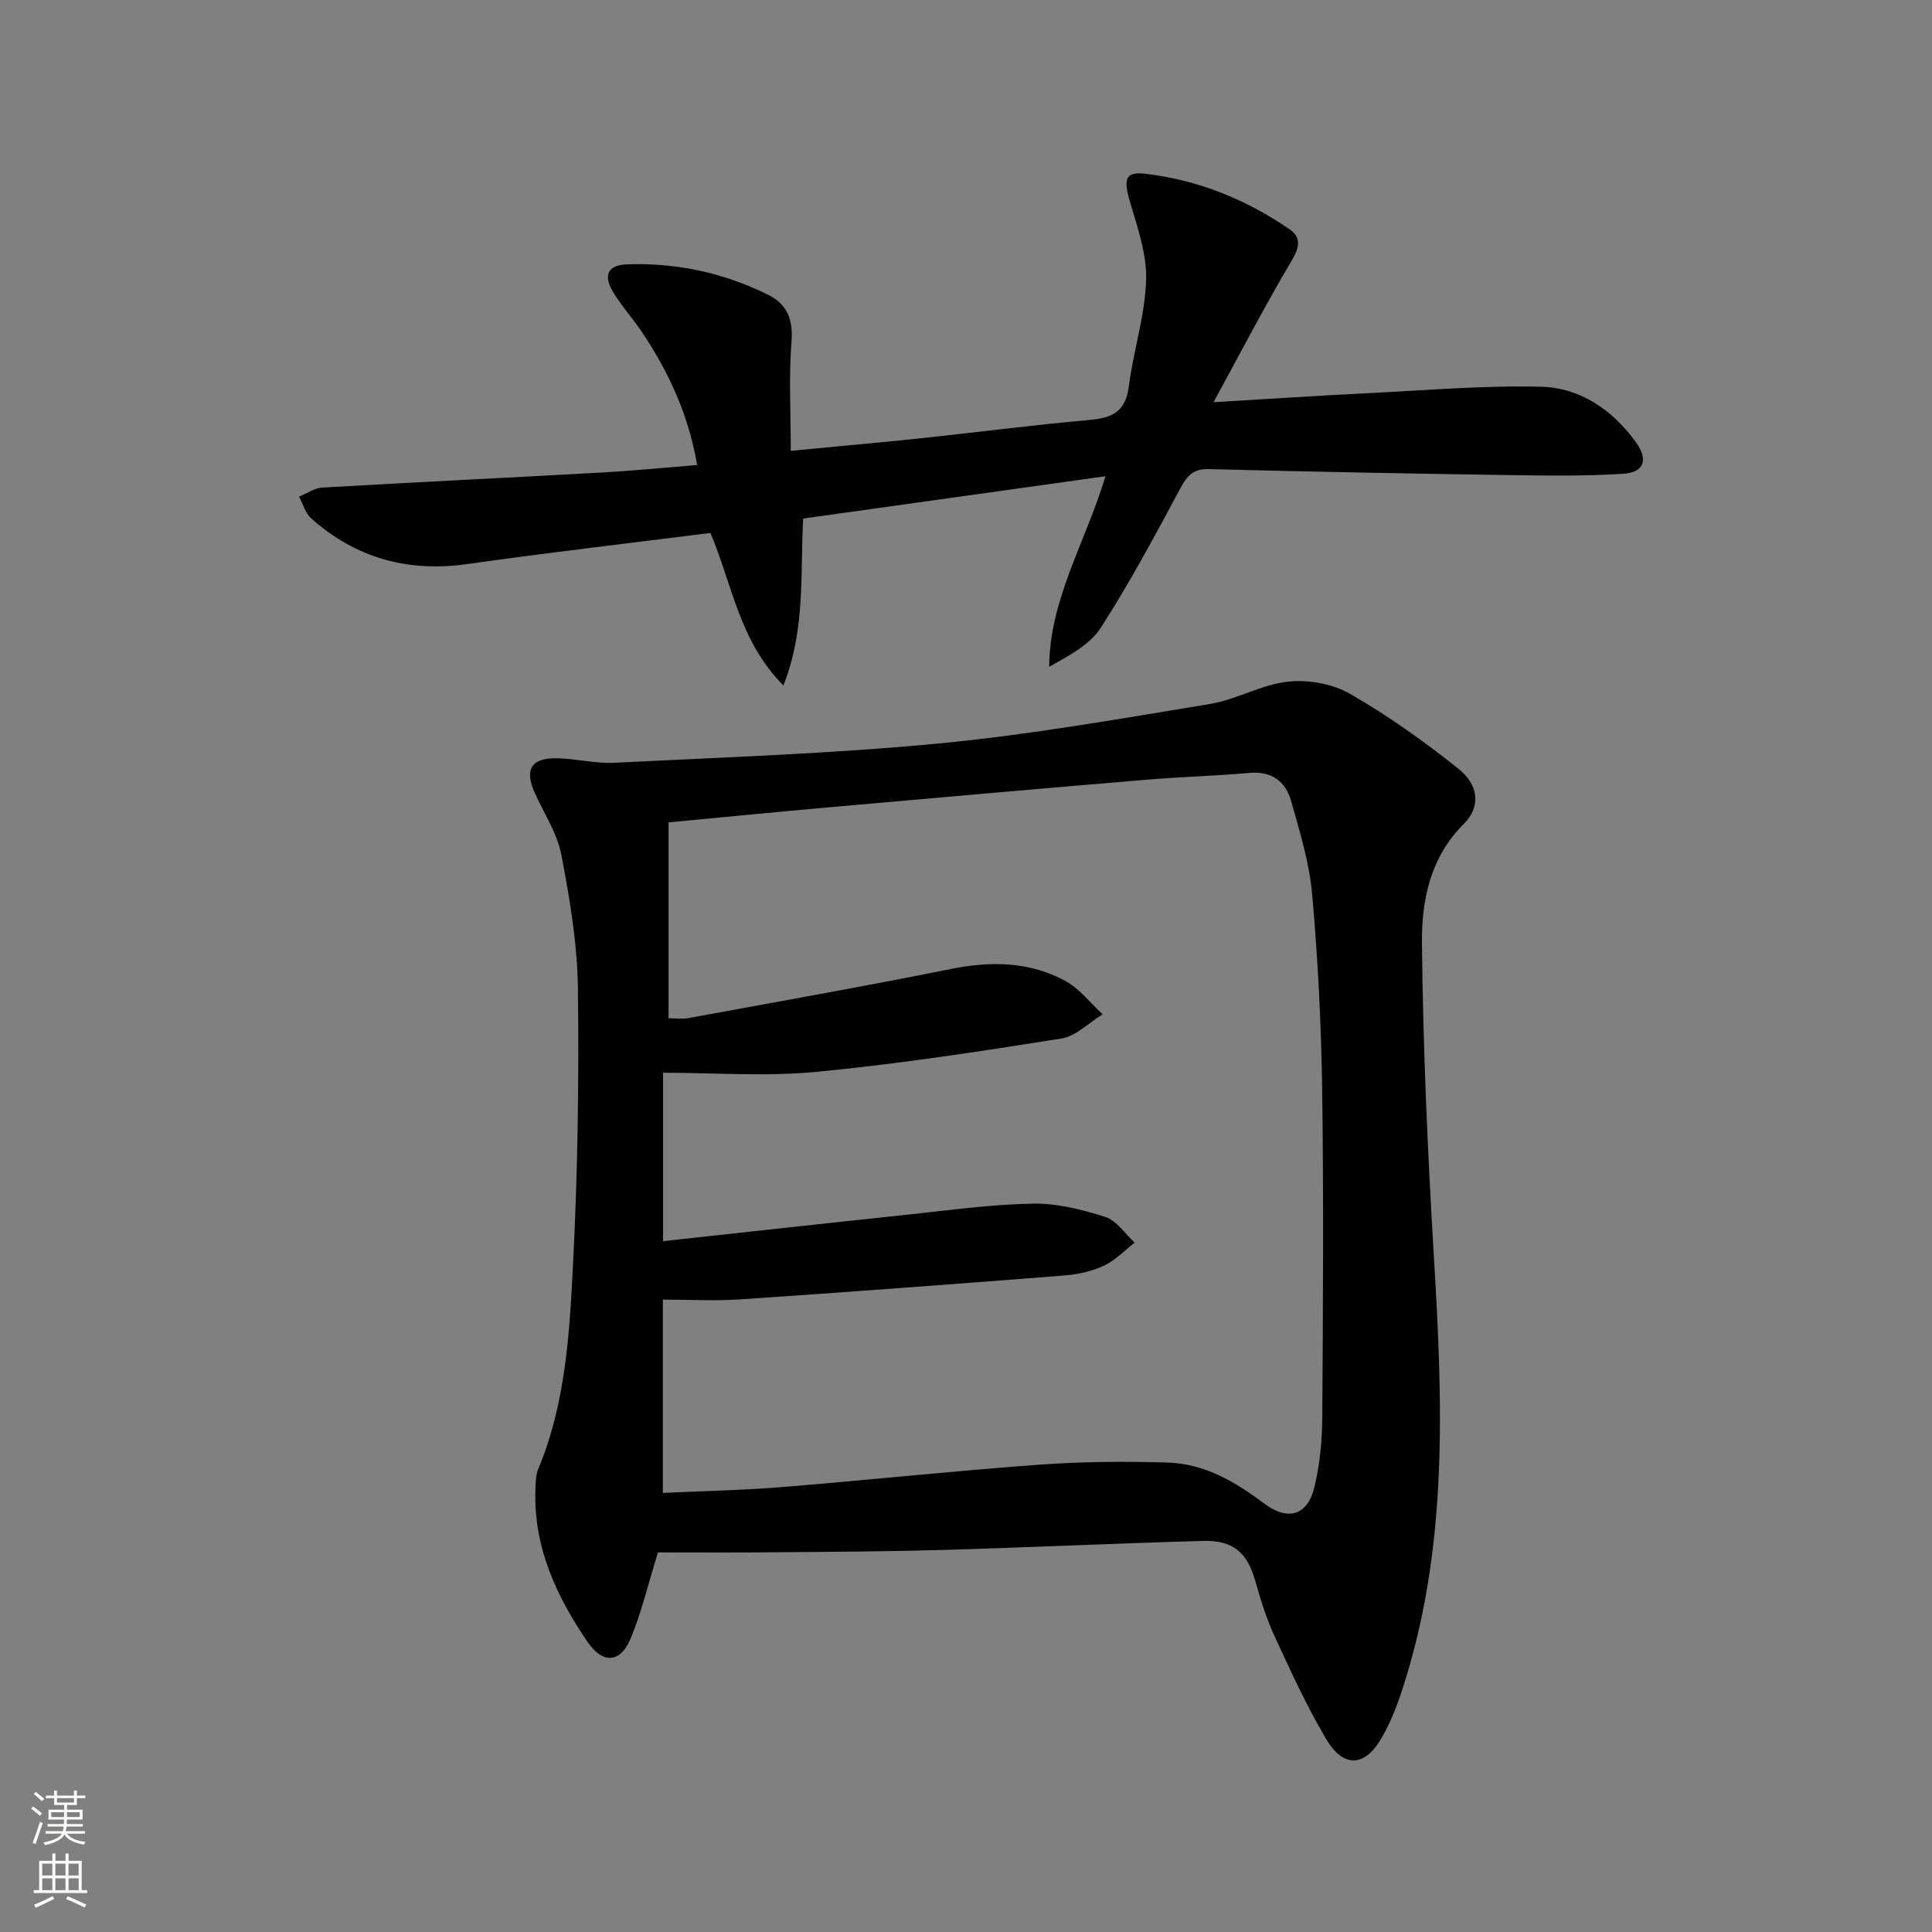 <svg enable-background="new 0 0 400 400" viewBox="0 0 400 400" xmlns="http://www.w3.org/2000/svg"><rect x="0" y="0" width="400" height="400" fill="#808080" stroke="none"/><path d="m136.23 321.41c-2.11 6.79-3.43 12.47-5.64 17.78-2.12 5.12-5.76 5.4-8.92.78-6.48-9.46-11.21-19.64-10.82-31.5.05-1.48.06-3.08.62-4.41 5.62-13.48 6.43-27.85 7.16-42.06.98-19.11 1.26-38.27 1.02-57.41-.12-9.23-1.69-18.52-3.43-27.62-.85-4.43-3.56-8.52-5.47-12.74-2.23-4.92-.79-7.36 4.62-7.24 3.97.1 7.96 1.13 11.9.93 22.37-1.13 44.79-1.86 67.07-3.99 18.8-1.79 37.46-5.11 56.12-8.17 5.5-.9 10.68-4.03 16.18-4.63 4.19-.46 9.23.43 12.86 2.51 7.87 4.53 15.36 9.86 22.47 15.54 4.28 3.42 4.57 7.96 1.11 11.39-7.01 6.95-8.77 15.87-8.68 24.75.22 21.44 1.16 42.9 2.44 64.31 1.84 30.64 3.16 61.17-6.75 90.89-1.09 3.28-2.43 6.56-4.18 9.53-3.43 5.82-7.82 5.98-11.37-.04-4.05-6.85-7.38-14.15-10.72-21.4-1.66-3.6-2.84-7.45-3.92-11.28-1.64-5.81-4.54-8.47-10.73-8.3-17.96.5-35.91 1.34-53.86 1.87-11.32.33-22.65.38-33.98.47-8.48.1-16.95.04-25.1.04zm1.01-12.32c8.43-.4 16.55-.55 24.62-1.2 17.71-1.44 35.39-3.33 53.12-4.63 8.9-.65 17.87-.73 26.8-.45 7.55.23 13.88 3.91 19.87 8.42 5.07 3.82 9.11 2.5 10.51-3.43 1.1-4.64 1.57-9.52 1.6-14.3.16-22.66.3-45.33-.02-67.99-.19-13.46-.88-26.94-2.07-40.34-.58-6.53-2.56-12.98-4.36-19.34-1.15-4.05-4.03-6.23-8.67-5.81-7.12.64-14.29.82-21.41 1.42-21.86 1.84-43.72 3.76-65.57 5.7-11.03.98-22.06 2.07-33.24 3.12v40.56c1.52 0 2.85.2 4.09-.03 18.11-3.33 36.25-6.53 54.3-10.16 8.3-1.67 16.29-1.59 23.75 2.46 2.96 1.61 5.18 4.57 7.73 6.91-2.84 1.73-5.52 4.54-8.56 5.02-16.86 2.67-33.77 5.28-50.75 6.9-10.48 1-21.13.18-31.7.18v34.87c17.15-1.87 33.93-3.73 50.73-5.5 8.58-.91 17.18-2.12 25.78-2.27 5.02-.09 10.21 1.21 15.04 2.75 2.36.75 4.08 3.48 6.09 5.32-2.1 1.63-4.01 3.68-6.36 4.77-2.5 1.17-5.38 1.81-8.15 2.03-22.36 1.76-44.72 3.43-67.1 4.95-5.26.36-10.56.05-16.07.05z" fill="#010000"/><path d="m251.25 83.27c11.68-.69 21.89-1.37 32.1-1.87 11.9-.59 23.83-1.63 35.71-1.33 8.1.2 14.77 4.79 19.61 11.44 2.64 3.63 1.77 6.3-2.59 6.58-8.09.51-16.23.38-24.35.26-20.47-.31-40.93-.69-61.39-1.23-3.22-.08-4.51 1.27-5.93 3.92-5.24 9.77-10.49 19.57-16.48 28.89-2.27 3.54-6.54 5.79-10.71 8.12.12-14.09 7.52-25.74 11.66-39.45-21.04 2.94-41.62 5.82-62.59 8.76-.64 11.39.54 22.76-4.09 34.56-9.13-9.17-10.59-20.88-15.11-31.58-16.8 2.13-33.59 4.07-50.32 6.44-12.33 1.75-23.08-1.23-32.33-9.44-1.22-1.08-1.7-2.98-2.52-4.51 1.6-.65 3.17-1.78 4.81-1.88 19.25-1.12 38.5-2.04 57.75-3.11 6.45-.36 12.87-1 19.86-1.56-1.77-10.34-5.87-19.23-11.42-27.52-1.85-2.76-4.11-5.26-5.85-8.07-2.3-3.72-1.31-5.84 2.92-5.97 10.13-.33 19.82 1.77 28.93 6.25 4.04 1.98 5.32 5.13 4.95 9.82-.57 7.21-.15 14.51-.15 22.55 9.97-.96 18.69-1.73 27.39-2.65 11.4-1.21 22.76-2.71 34.18-3.71 4.66-.41 7.71-1.49 8.4-6.84.94-7.39 3.34-14.67 3.6-22.05.19-5.38-1.76-10.94-3.33-16.26-1.38-4.68-1.04-6.33 3.11-5.86 10.88 1.26 20.85 5.28 29.88 11.47 2.42 1.66 2.17 3.65.56 6.38-5.48 9.22-10.44 18.77-16.26 29.45z" fill="#010000"/><g fill="#fbfcfa"><path d="m6.44 374.46.42-.45c.65.47 1.27.95 1.85 1.44l-.45.49c-.65-.56-1.25-1.06-1.82-1.48m.93 7.33-.63-.26c.55-1.36 1.05-2.8 1.52-4.33.19.1.38.19.59.27-.46 1.29-.95 2.73-1.48 4.32m-.38-10.38.44-.42c.43.34 1.01.82 1.74 1.44l-.49.49c-.53-.51-1.09-1.01-1.69-1.51m2.5.35h1.72v-1.04h.59v1.04h3.52v-1.04h.59v1.04h1.75v.53h-1.75v1.42h-2.03v.97h3.22v2.03h-3.24c0 .35-.01.66-.03.93h3.32v.53h-3.37c-.03.27-.08.58-.15.94h3.96v.53h-3.71c.67.92 1.93 1.48 3.79 1.68-.13.24-.23.44-.29.59-2.13-.38-3.48-1.08-4.04-2.12-.43.97-1.77 1.72-4.03 2.23-.09-.19-.2-.37-.33-.55 2.1-.42 3.37-1.03 3.81-1.83h-3.36v-.53h3.58c.08-.29.13-.61.16-.94h-3.33v-.53h3.39c.02-.27.04-.58.04-.93h-3.23v-2.03h3.25v-.97h-2.07v-1.42h-1.73zm1.12 3.44v1h2.65c.01-.3.02-.44.01-.4v-.25-.35zm1.19-2h3.52v-.91h-3.52zm4.71 2h-2.63v.59c0 .15-.01.28-.01.4h2.64z"/><path d="m13.56 383.74h.63v1.52h2.72v6.07h1.13v.6h-11.06v-.6h1.13v-6.07h2.73v-1.52h.63v1.52h2.1v-1.52zm-2.69 8.83.38.56c-1.24.63-2.53 1.25-3.85 1.85-.1-.21-.21-.42-.34-.63 1.36-.55 2.63-1.15 3.81-1.78m-2.13-4.27h2.1v-2.45h-2.1zm0 3.04h2.1v-2.46h-2.1zm2.72-3.04h2.1v-2.45h-2.1zm0 3.04h2.1v-2.46h-2.1zm6.07 3.6c-1.41-.71-2.7-1.3-3.86-1.78l.35-.56c1.45.62 2.75 1.19 3.84 1.72zm-1.25-9.09h-2.1v2.45h2.1zm-2.09 5.49h2.1v-2.46h-2.1z"/></g></svg>
